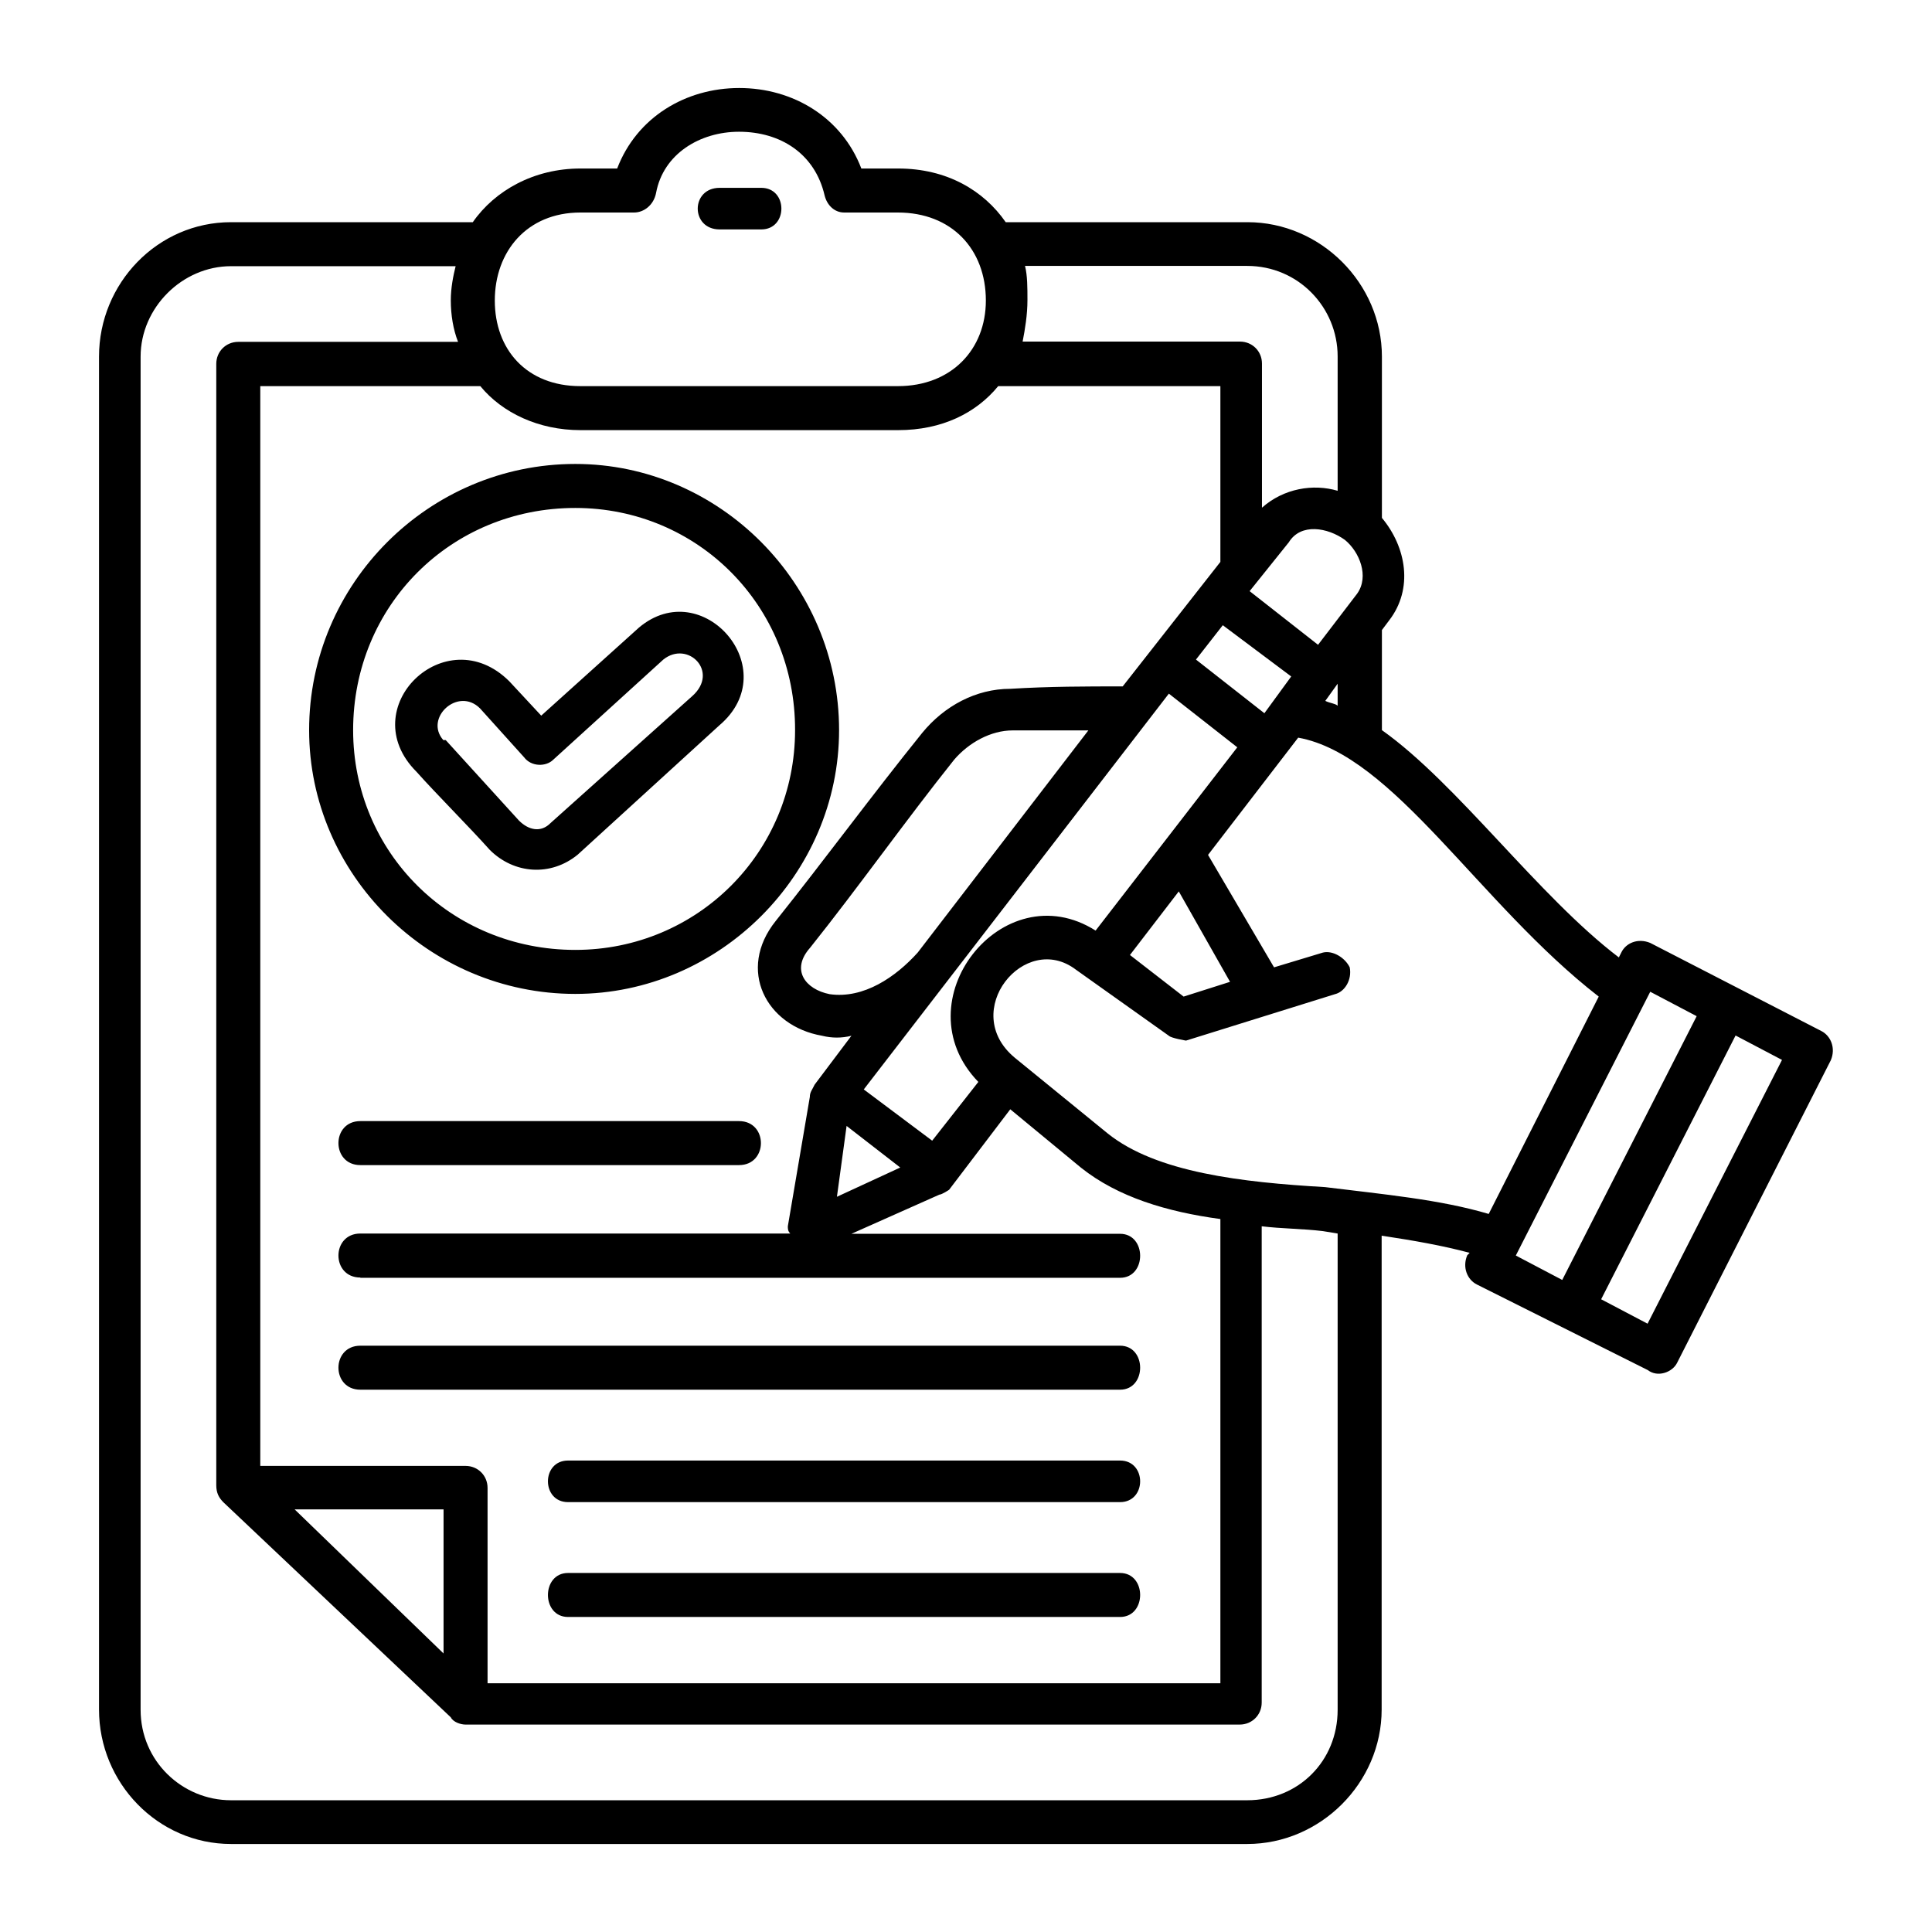 <svg xmlns="http://www.w3.org/2000/svg" xmlns:xlink="http://www.w3.org/1999/xlink" version="1.1" x="0px" y="0px" viewBox="0 0 72 72" style="enable-background:new 0 0 72 72;" xml:space="preserve"><path d="M50.12,20.12c-0.64-0.46-1.64-0.64-2.09,0.09l-1.46,1.82l2.55,2l1.46-1.91C51.03,21.48,50.67,20.57,50.12,20.12L50.12,20.12  z M24.72,24.58l-4.1,3.73c-0.27,0.27-0.82,0.27-1.09-0.09l-1.64-1.82c-0.82-0.82-2.09,0.36-1.37,1.18l0,0l0,0l0,0h0.09l0,0l0,0  l2.73,3c0.36,0.36,0.82,0.46,1.18,0.09l5.28-4.73C26.82,25.03,25.63,23.85,24.72,24.58L24.72,24.58z M20.17,26.67l3.64-3.28  c2.37-2,5.46,1.55,3,3.64l-5.28,4.82c-1,0.82-2.37,0.73-3.28-0.18c-0.73-0.82-2-2.09-2.73-2.91c-2.37-2.37,1.09-5.73,3.46-3.37  L20.17,26.67z M21.44,17.29c5.37,0,9.83,4.46,9.83,9.92c0,5.37-4.46,9.83-9.83,9.83c-5.46,0-9.92-4.46-9.92-9.83  C11.52,21.75,15.98,17.29,21.44,17.29L21.44,17.29z M21.44,18.93c-4.64,0-8.28,3.64-8.28,8.28c0,4.55,3.64,8.19,8.28,8.19  c4.55,0,8.19-3.64,8.19-8.19C29.64,22.57,26,18.93,21.44,18.93L21.44,18.93z M21.17,60.26c-1,0-1-1.64,0-1.64h20.57  c1,0,1,1.64,0,1.64H21.17z M21.17,55.98c-1,0-1-1.55,0-1.55h20.57c1,0,1,1.55,0,1.55H21.17z M13.43,51.79c-1.09,0-1.09-1.64,0-1.64  h28.31c1,0,1,1.64,0,1.64H13.43z M13.43,47.61c-1.09,0-1.09-1.64,0-1.64h16.02c-0.09-0.09-0.09-0.18-0.09-0.27l0.82-4.82  c0-0.18,0.09-0.27,0.18-0.46l1.37-1.82c-0.36,0.09-0.73,0.09-1.09,0c-2.09-0.36-3.19-2.46-1.73-4.28c1.82-2.28,3.55-4.64,5.46-7.01  c0.82-1,2-1.64,3.28-1.64c1.46-0.09,2.82-0.09,4.19-0.09l3.64-4.64v-6.55h-8.28c-0.82,1-2.09,1.64-3.73,1.64H21.63  c-1.55,0-2.91-0.64-3.73-1.64H9.7v40.24h7.65c0.46,0,0.82,0.36,0.82,0.82v7.28h27.31v-17.3c-2-0.27-3.82-0.82-5.19-1.91l-2.64-2.18  l-2.28,3c0,0-0.27,0.18-0.36,0.18l-3.28,1.46h10.01c1,0,1,1.64,0,1.64H13.43z M13.43,43.42c-1.09,0-1.09-1.64,0-1.64h14.11  c1.09,0,1.09,1.64,0,1.64H13.43z M45.02,31.86l2.46,4.19l1.82-0.55c0.36-0.09,0.82,0.18,1,0.55c0.09,0.46-0.18,0.91-0.55,1  l-5.55,1.73c0,0-0.55-0.09-0.64-0.18l-3.46-2.46c-1.91-1.46-4.37,1.55-2.28,3.28l3.46,2.82c1.82,1.46,5.01,1.82,8.1,2  c2.18,0.27,4.28,0.46,6.1,1l4.1-8.1c-4.46-3.46-7.65-9.01-11.2-9.65L45.02,31.86z M45.84,36.59l-1.91-3.37l-1.82,2.37l2,1.55  L45.84,36.59z M64.68,38.59l-5.01,9.83l1.73,0.91l5.01-9.83L64.68,38.59z M58.22,47.7l5.01-9.83l-1.73-0.91l-5.01,9.83L58.22,47.7z   M61.5,35.14l6.37,3.28c0.36,0.18,0.55,0.64,0.36,1.09L62.5,50.79c-0.18,0.36-0.73,0.55-1.09,0.27l-6.37-3.19  c-0.36-0.18-0.55-0.64-0.36-1.09l0.09-0.09c-1-0.27-2.09-0.46-3.28-0.64v17.66c0,2.73-2.28,5.01-5.01,5.01H8.61  c-2.73,0-4.92-2.28-4.92-5.01V13.29c0-2.73,2.18-5.01,4.92-5.01h9.01c0.82-1.18,2.28-2,4.01-2h1.37c0.73-1.91,2.55-3,4.55-3  s3.82,1.09,4.55,3h1.37c1.82,0,3.19,0.82,4.01,2h9.01c2.73,0,5.01,2.28,5.01,5.01v6.01c0.91,1.09,1.18,2.64,0.27,3.82l-0.27,0.36  v3.73c2.82,2,5.83,6.19,8.83,8.47l0.09-0.18C60.59,35.14,61.04,34.95,61.5,35.14L61.5,35.14z M49.85,45.97l-0.55-0.09  c-0.73-0.09-1.55-0.09-2.28-0.18v17.75c0,0.46-0.36,0.82-0.82,0.82H17.35c-0.18,0-0.46-0.09-0.55-0.27l-8.47-8.01  c-0.18-0.18-0.27-0.36-0.27-0.64V13.56c0-0.46,0.36-0.82,0.82-0.82h8.19c-0.18-0.46-0.27-1-0.27-1.55c0-0.46,0.09-0.91,0.18-1.27  H8.61c-1.82,0-3.37,1.55-3.37,3.37v50.43c0,1.91,1.55,3.37,3.37,3.37h37.87c1.91,0,3.37-1.46,3.37-3.37V45.97z M36.46,40.32  c-2.91-3,0.91-7.83,4.37-5.64l5.28-6.83l-2.55-2L32.19,40.6l2.55,1.91L36.46,40.32z M49.39,26.12c0.18,0.09,0.36,0.09,0.46,0.18  v-0.82L49.39,26.12z M40.56,27.22c-0.91,0-1.91,0-2.82,0c-0.82,0-1.64,0.46-2.18,1.09c-1.82,2.28-3.55,4.73-5.37,7.01  c-0.73,0.82-0.18,1.55,0.73,1.73c1.27,0.18,2.46-0.64,3.28-1.55L40.56,27.22z M49.85,18.29v-5.01c0-1.82-1.46-3.37-3.37-3.37h-8.28  c0.09,0.36,0.09,0.82,0.09,1.27c0,0.55-0.09,1.09-0.18,1.55h8.1c0.46,0,0.82,0.36,0.82,0.82v5.37  C47.84,18.2,48.94,18.02,49.85,18.29L49.85,18.29z M44.57,24.58l2.55,2l1-1.37l-2.55-1.91L44.57,24.58z M33.55,43.51l-2-1.55  l-0.36,2.64L33.55,43.51z M16.53,61.62v-5.37h-5.55L16.53,61.62z M26.82,8.55c-1.09,0-1.09-1.55,0-1.55h1.55c1,0,1,1.55,0,1.55  H26.82z M24.45,7.19c-0.09,0.46-0.46,0.73-0.82,0.73h-2c-2,0-3.19,1.46-3.19,3.28s1.18,3.19,3.19,3.19h11.83  c2,0,3.28-1.37,3.28-3.19c0-1.91-1.27-3.28-3.28-3.28h-2c-0.36,0-0.64-0.27-0.73-0.64c-0.36-1.55-1.64-2.37-3.19-2.37  C26.09,4.91,24.72,5.73,24.45,7.19L24.45,7.19z"/></svg>